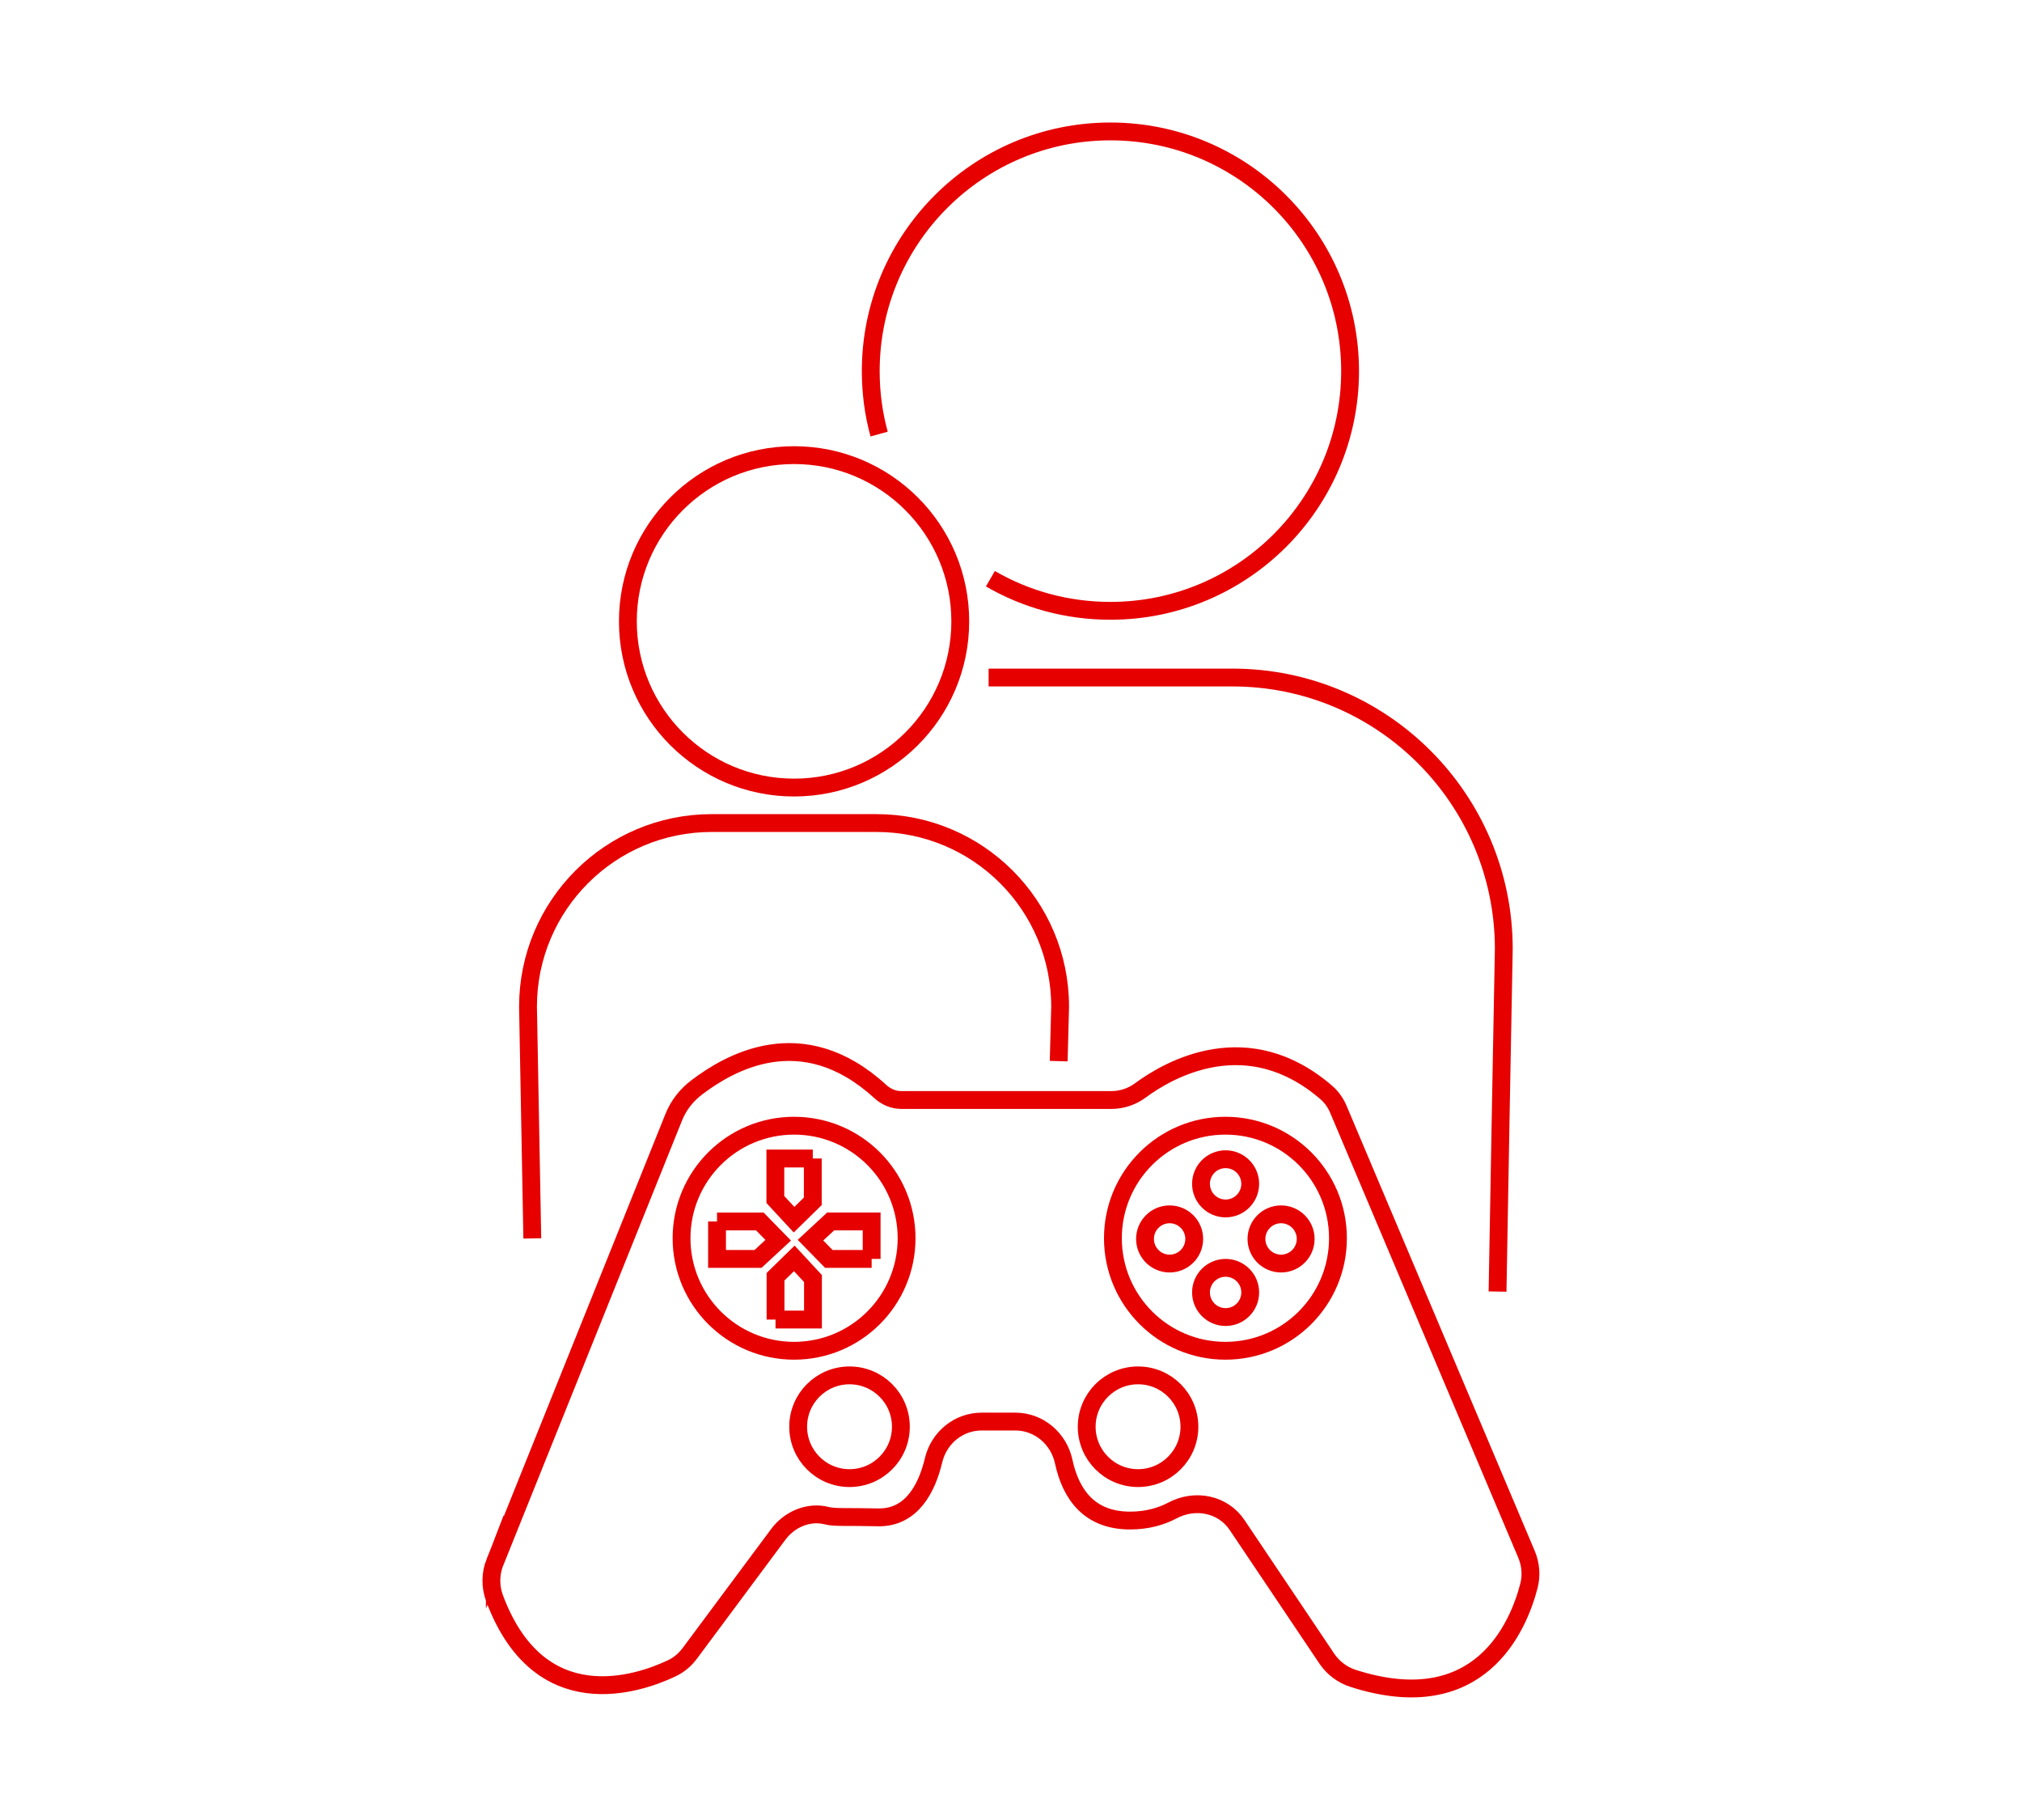 <?xml version="1.0" encoding="UTF-8"?>
<svg id="_レイヤー_1" xmlns="http://www.w3.org/2000/svg" version="1.1" viewBox="0 0 113.39 102.05">
  <!-- Generator: Adobe Illustrator 29.6.1, SVG Export Plug-In . SVG Version: 2.1.1 Build 9)  -->
  <defs>
    <style>
      .st0 {
        fill: none;
        stroke: #e60000;
        stroke-miterlimit: 10;
      }
    </style>
  </defs>
  <circle class="st0" cx="44.53" cy="34.84" r="9.32"/>
  <path class="st0" d="M59.37,59.5c.03-1.02.05-2.03.08-3.05,0-5.69-4.61-10.3-10.3-10.3h-9.24c-5.69,0-10.3,4.61-10.3,10.3.08,4.33.16,8.66.24,12.99"/>
  <path class="st0" d="M27.75,87.61l10.03-24.96c.27-.68.73-1.26,1.32-1.7,1.74-1.31,5.85-3.79,10.26.25.33.3.74.48,1.18.48h11.78c.59,0,1.16-.19,1.63-.54,1.63-1.2,6.02-3.7,10.44.13.3.26.53.6.68.97l10.54,24.93c.23.55.28,1.17.13,1.75-.58,2.25-2.73,7.46-9.83,5.2-.61-.19-1.14-.58-1.5-1.11l-5.03-7.49c-.8-1.2-2.37-1.5-3.64-.82-.61.32-1.39.56-2.37.56-2.27,0-3.32-1.45-3.72-3.31-.28-1.29-1.39-2.24-2.71-2.24h-1.89c-1.3,0-2.4.91-2.7,2.18-.36,1.51-1.2,3.24-3.13,3.19-1.7-.04-2.42.02-2.84-.09-1.03-.27-2.11.2-2.74,1.05l-4.96,6.67c-.27.36-.61.65-1.02.84-1.88.89-7.42,2.79-9.93-3.94-.24-.65-.23-1.37.02-2.01h0Z"/>
  <circle class="st0" cx="47.64" cy="80" r="2.88"/>
  <circle class="st0" cx="63.82" cy="80" r="2.88"/>
  <circle class="st0" cx="65.59" cy="69.47" r="1.38"/>
  <circle class="st0" cx="71.84" cy="69.47" r="1.38"/>
  <circle class="st0" cx="68.73" cy="66.38" r="1.38"/>
  <circle class="st0" cx="68.73" cy="72.47" r="1.38"/>
  <path class="st0" d="M40.21,68.49v2.1h2.3c.38-.35.75-.7,1.13-1.05-.34-.35-.69-.7-1.03-1.05,0,0-2.4,0-2.4,0Z"/>
  <path class="st0" d="M48.88,70.59v-2.1h-2.3c-.38.35-.75.7-1.13,1.05.34.35.69.7,1.03,1.05,0,0,2.4,0,2.4,0Z"/>
  <path class="st0" d="M45.58,64.96h-2.1v2.3c.35.38.7.75,1.05,1.13.35-.34.7-.69,1.05-1.03v-2.4Z"/>
  <path class="st0" d="M43.49,73.99h2.1v-2.3c-.35-.38-.7-.75-1.05-1.13-.35.34-.7.69-1.05,1.03v2.4Z"/>
  <circle class="st0" cx="44.53" cy="69.43" r="6.31"/>
  <circle class="st0" cx="68.72" cy="69.43" r="6.31"/>
  <path class="st0" d="M55.54,32.45c1.98,1.15,4.28,1.8,6.73,1.8,7.42,0,13.44-6.02,13.44-13.44s-6.02-13.44-13.44-13.44-13.44,6.02-13.44,13.44c0,1.22.16,2.41.47,3.53"/>
  <path class="st0" d="M55.44,37.99h13.67c8.41,0,15.22,6.82,15.22,15.22-.12,6.4-.24,12.81-.35,19.21"/>
</svg>